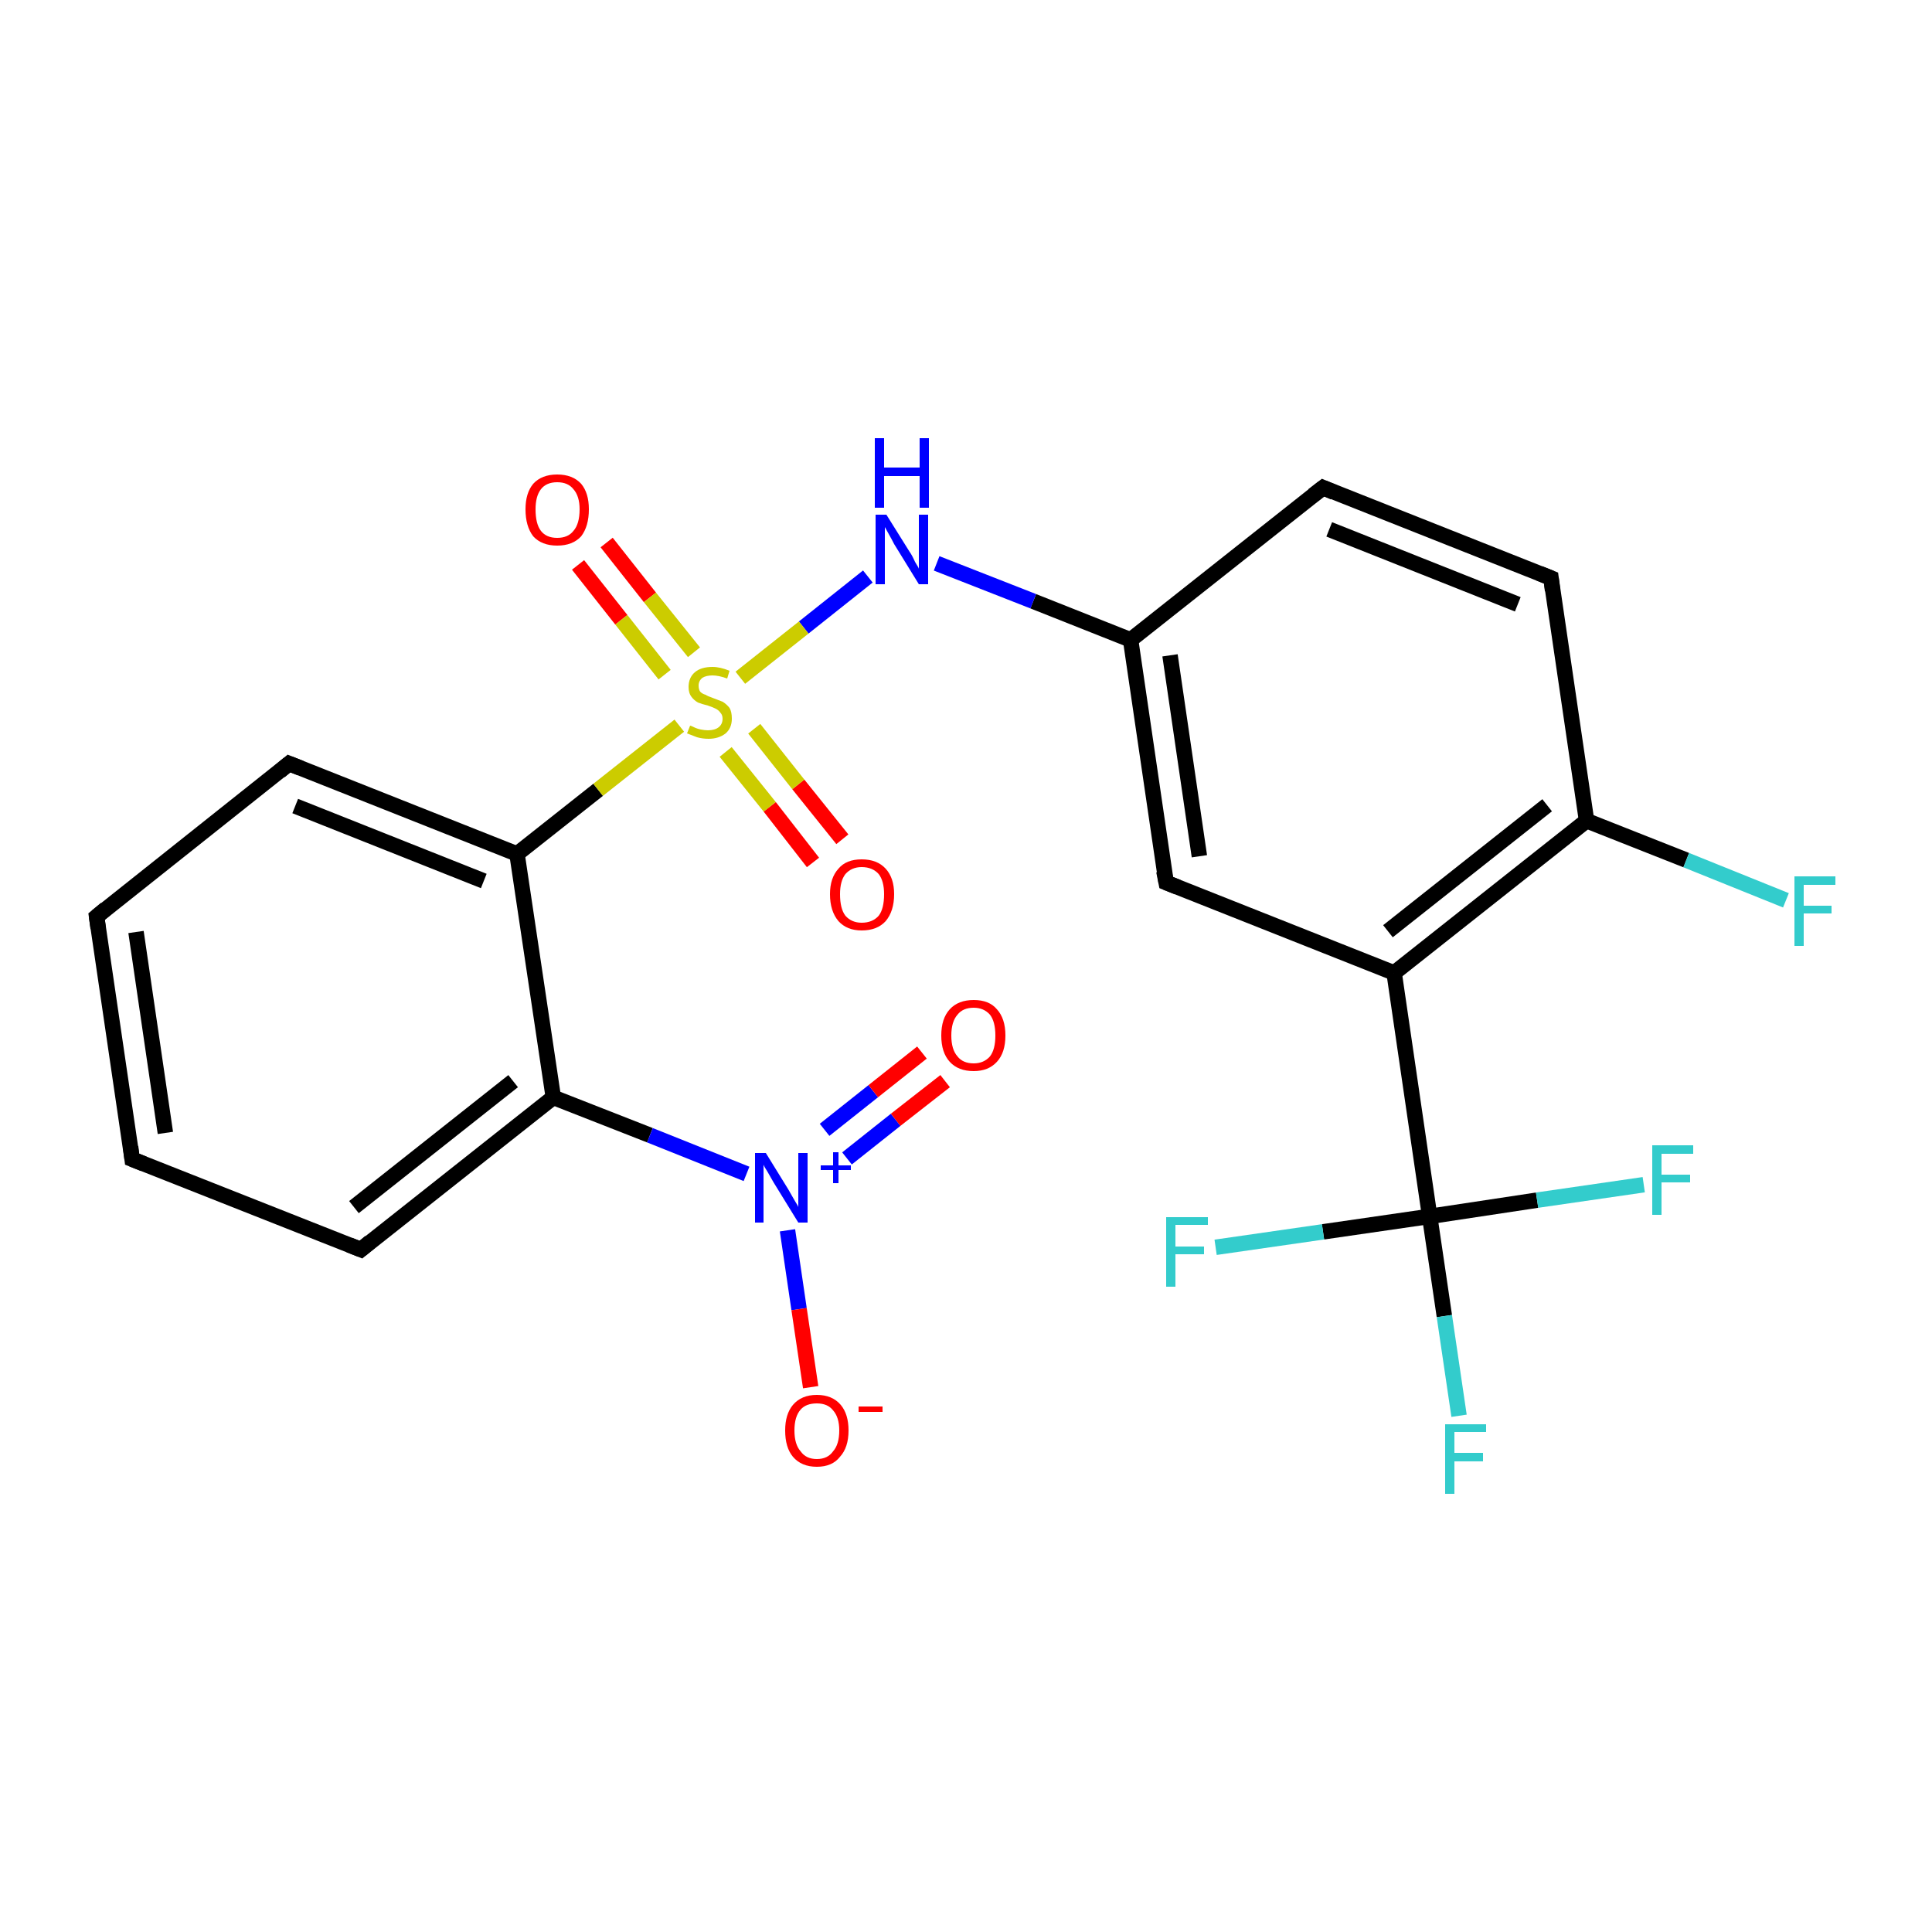 <?xml version='1.0' encoding='iso-8859-1'?>
<svg version='1.1' baseProfile='full'
              xmlns='http://www.w3.org/2000/svg'
                      xmlns:rdkit='http://www.rdkit.org/xml'
                      xmlns:xlink='http://www.w3.org/1999/xlink'
                  xml:space='preserve'
width='250px' height='250px' viewBox='0 0 250 250'>
<!-- END OF HEADER -->
<rect style='opacity:1.0;fill:#FFFFFF;stroke:none' width='250.0' height='250.0' x='0.0' y='0.0'> </rect>
<path class='bond-0 atom-0 atom-1' d='M 17.1,150.0 L 12.5,118.6' style='fill:none;fill-rule:evenodd;stroke:#000000;stroke-width:2.0px;stroke-linecap:butt;stroke-linejoin:miter;stroke-opacity:1' />
<path class='bond-0 atom-0 atom-1' d='M 21.4,146.6 L 17.6,120.6' style='fill:none;fill-rule:evenodd;stroke:#000000;stroke-width:2.0px;stroke-linecap:butt;stroke-linejoin:miter;stroke-opacity:1' />
<path class='bond-1 atom-0 atom-2' d='M 17.1,150.0 L 46.7,161.7' style='fill:none;fill-rule:evenodd;stroke:#000000;stroke-width:2.0px;stroke-linecap:butt;stroke-linejoin:miter;stroke-opacity:1' />
<path class='bond-2 atom-1 atom-3' d='M 12.5,118.6 L 37.4,98.8' style='fill:none;fill-rule:evenodd;stroke:#000000;stroke-width:2.0px;stroke-linecap:butt;stroke-linejoin:miter;stroke-opacity:1' />
<path class='bond-3 atom-2 atom-10' d='M 46.7,161.7 L 71.6,142.0' style='fill:none;fill-rule:evenodd;stroke:#000000;stroke-width:2.0px;stroke-linecap:butt;stroke-linejoin:miter;stroke-opacity:1' />
<path class='bond-3 atom-2 atom-10' d='M 45.8,156.2 L 66.4,139.9' style='fill:none;fill-rule:evenodd;stroke:#000000;stroke-width:2.0px;stroke-linecap:butt;stroke-linejoin:miter;stroke-opacity:1' />
<path class='bond-4 atom-3 atom-11' d='M 37.4,98.8 L 66.9,110.5' style='fill:none;fill-rule:evenodd;stroke:#000000;stroke-width:2.0px;stroke-linecap:butt;stroke-linejoin:miter;stroke-opacity:1' />
<path class='bond-4 atom-3 atom-11' d='M 38.2,104.3 L 62.6,114.0' style='fill:none;fill-rule:evenodd;stroke:#000000;stroke-width:2.0px;stroke-linecap:butt;stroke-linejoin:miter;stroke-opacity:1' />
<path class='bond-5 atom-4 atom-5' d='M 171.2,63.1 L 200.7,74.8' style='fill:none;fill-rule:evenodd;stroke:#000000;stroke-width:2.0px;stroke-linecap:butt;stroke-linejoin:miter;stroke-opacity:1' />
<path class='bond-5 atom-4 atom-5' d='M 172.0,68.5 L 196.4,78.2' style='fill:none;fill-rule:evenodd;stroke:#000000;stroke-width:2.0px;stroke-linecap:butt;stroke-linejoin:miter;stroke-opacity:1' />
<path class='bond-6 atom-4 atom-7' d='M 171.2,63.1 L 146.3,82.8' style='fill:none;fill-rule:evenodd;stroke:#000000;stroke-width:2.0px;stroke-linecap:butt;stroke-linejoin:miter;stroke-opacity:1' />
<path class='bond-7 atom-5 atom-9' d='M 200.7,74.8 L 205.3,106.2' style='fill:none;fill-rule:evenodd;stroke:#000000;stroke-width:2.0px;stroke-linecap:butt;stroke-linejoin:miter;stroke-opacity:1' />
<path class='bond-8 atom-6 atom-7' d='M 150.9,114.2 L 146.3,82.8' style='fill:none;fill-rule:evenodd;stroke:#000000;stroke-width:2.0px;stroke-linecap:butt;stroke-linejoin:miter;stroke-opacity:1' />
<path class='bond-8 atom-6 atom-7' d='M 155.2,110.8 L 151.4,84.8' style='fill:none;fill-rule:evenodd;stroke:#000000;stroke-width:2.0px;stroke-linecap:butt;stroke-linejoin:miter;stroke-opacity:1' />
<path class='bond-9 atom-6 atom-8' d='M 150.9,114.2 L 180.4,125.9' style='fill:none;fill-rule:evenodd;stroke:#000000;stroke-width:2.0px;stroke-linecap:butt;stroke-linejoin:miter;stroke-opacity:1' />
<path class='bond-10 atom-7 atom-17' d='M 146.3,82.8 L 133.7,77.8' style='fill:none;fill-rule:evenodd;stroke:#000000;stroke-width:2.0px;stroke-linecap:butt;stroke-linejoin:miter;stroke-opacity:1' />
<path class='bond-10 atom-7 atom-17' d='M 133.7,77.8 L 121.2,72.9' style='fill:none;fill-rule:evenodd;stroke:#0000FF;stroke-width:2.0px;stroke-linecap:butt;stroke-linejoin:miter;stroke-opacity:1' />
<path class='bond-11 atom-8 atom-9' d='M 180.4,125.9 L 205.3,106.2' style='fill:none;fill-rule:evenodd;stroke:#000000;stroke-width:2.0px;stroke-linecap:butt;stroke-linejoin:miter;stroke-opacity:1' />
<path class='bond-11 atom-8 atom-9' d='M 179.6,120.5 L 200.2,104.2' style='fill:none;fill-rule:evenodd;stroke:#000000;stroke-width:2.0px;stroke-linecap:butt;stroke-linejoin:miter;stroke-opacity:1' />
<path class='bond-12 atom-8 atom-12' d='M 180.4,125.9 L 185.0,157.4' style='fill:none;fill-rule:evenodd;stroke:#000000;stroke-width:2.0px;stroke-linecap:butt;stroke-linejoin:miter;stroke-opacity:1' />
<path class='bond-13 atom-9 atom-13' d='M 205.3,106.2 L 218.2,111.3' style='fill:none;fill-rule:evenodd;stroke:#000000;stroke-width:2.0px;stroke-linecap:butt;stroke-linejoin:miter;stroke-opacity:1' />
<path class='bond-13 atom-9 atom-13' d='M 218.2,111.3 L 231.1,116.5' style='fill:none;fill-rule:evenodd;stroke:#33CCCC;stroke-width:2.0px;stroke-linecap:butt;stroke-linejoin:miter;stroke-opacity:1' />
<path class='bond-14 atom-10 atom-11' d='M 71.6,142.0 L 66.9,110.5' style='fill:none;fill-rule:evenodd;stroke:#000000;stroke-width:2.0px;stroke-linecap:butt;stroke-linejoin:miter;stroke-opacity:1' />
<path class='bond-15 atom-10 atom-18' d='M 71.6,142.0 L 84.1,146.9' style='fill:none;fill-rule:evenodd;stroke:#000000;stroke-width:2.0px;stroke-linecap:butt;stroke-linejoin:miter;stroke-opacity:1' />
<path class='bond-15 atom-10 atom-18' d='M 84.1,146.9 L 96.6,151.9' style='fill:none;fill-rule:evenodd;stroke:#0000FF;stroke-width:2.0px;stroke-linecap:butt;stroke-linejoin:miter;stroke-opacity:1' />
<path class='bond-16 atom-11 atom-23' d='M 66.9,110.5 L 77.4,102.2' style='fill:none;fill-rule:evenodd;stroke:#000000;stroke-width:2.0px;stroke-linecap:butt;stroke-linejoin:miter;stroke-opacity:1' />
<path class='bond-16 atom-11 atom-23' d='M 77.4,102.2 L 87.9,93.9' style='fill:none;fill-rule:evenodd;stroke:#CCCC00;stroke-width:2.0px;stroke-linecap:butt;stroke-linejoin:miter;stroke-opacity:1' />
<path class='bond-17 atom-12 atom-14' d='M 185.0,157.4 L 186.9,170.3' style='fill:none;fill-rule:evenodd;stroke:#000000;stroke-width:2.0px;stroke-linecap:butt;stroke-linejoin:miter;stroke-opacity:1' />
<path class='bond-17 atom-12 atom-14' d='M 186.9,170.3 L 188.8,183.2' style='fill:none;fill-rule:evenodd;stroke:#33CCCC;stroke-width:2.0px;stroke-linecap:butt;stroke-linejoin:miter;stroke-opacity:1' />
<path class='bond-18 atom-12 atom-15' d='M 185.0,157.4 L 198.9,155.3' style='fill:none;fill-rule:evenodd;stroke:#000000;stroke-width:2.0px;stroke-linecap:butt;stroke-linejoin:miter;stroke-opacity:1' />
<path class='bond-18 atom-12 atom-15' d='M 198.9,155.3 L 212.7,153.3' style='fill:none;fill-rule:evenodd;stroke:#33CCCC;stroke-width:2.0px;stroke-linecap:butt;stroke-linejoin:miter;stroke-opacity:1' />
<path class='bond-19 atom-12 atom-16' d='M 185.0,157.4 L 171.2,159.4' style='fill:none;fill-rule:evenodd;stroke:#000000;stroke-width:2.0px;stroke-linecap:butt;stroke-linejoin:miter;stroke-opacity:1' />
<path class='bond-19 atom-12 atom-16' d='M 171.2,159.4 L 157.3,161.4' style='fill:none;fill-rule:evenodd;stroke:#33CCCC;stroke-width:2.0px;stroke-linecap:butt;stroke-linejoin:miter;stroke-opacity:1' />
<path class='bond-20 atom-17 atom-23' d='M 112.3,74.6 L 104.0,81.2' style='fill:none;fill-rule:evenodd;stroke:#0000FF;stroke-width:2.0px;stroke-linecap:butt;stroke-linejoin:miter;stroke-opacity:1' />
<path class='bond-20 atom-17 atom-23' d='M 104.0,81.2 L 95.8,87.7' style='fill:none;fill-rule:evenodd;stroke:#CCCC00;stroke-width:2.0px;stroke-linecap:butt;stroke-linejoin:miter;stroke-opacity:1' />
<path class='bond-21 atom-18 atom-19' d='M 101.9,159.2 L 103.4,169.4' style='fill:none;fill-rule:evenodd;stroke:#0000FF;stroke-width:2.0px;stroke-linecap:butt;stroke-linejoin:miter;stroke-opacity:1' />
<path class='bond-21 atom-18 atom-19' d='M 103.4,169.4 L 104.9,179.5' style='fill:none;fill-rule:evenodd;stroke:#FF0000;stroke-width:2.0px;stroke-linecap:butt;stroke-linejoin:miter;stroke-opacity:1' />
<path class='bond-22 atom-18 atom-20' d='M 109.6,149.9 L 115.9,144.9' style='fill:none;fill-rule:evenodd;stroke:#0000FF;stroke-width:2.0px;stroke-linecap:butt;stroke-linejoin:miter;stroke-opacity:1' />
<path class='bond-22 atom-18 atom-20' d='M 115.9,144.9 L 122.3,139.9' style='fill:none;fill-rule:evenodd;stroke:#FF0000;stroke-width:2.0px;stroke-linecap:butt;stroke-linejoin:miter;stroke-opacity:1' />
<path class='bond-22 atom-18 atom-20' d='M 106.7,146.2 L 113.0,141.2' style='fill:none;fill-rule:evenodd;stroke:#0000FF;stroke-width:2.0px;stroke-linecap:butt;stroke-linejoin:miter;stroke-opacity:1' />
<path class='bond-22 atom-18 atom-20' d='M 113.0,141.2 L 119.3,136.2' style='fill:none;fill-rule:evenodd;stroke:#FF0000;stroke-width:2.0px;stroke-linecap:butt;stroke-linejoin:miter;stroke-opacity:1' />
<path class='bond-23 atom-21 atom-23' d='M 78.5,70.2 L 84.1,77.3' style='fill:none;fill-rule:evenodd;stroke:#FF0000;stroke-width:2.0px;stroke-linecap:butt;stroke-linejoin:miter;stroke-opacity:1' />
<path class='bond-23 atom-21 atom-23' d='M 84.1,77.3 L 89.8,84.4' style='fill:none;fill-rule:evenodd;stroke:#CCCC00;stroke-width:2.0px;stroke-linecap:butt;stroke-linejoin:miter;stroke-opacity:1' />
<path class='bond-23 atom-21 atom-23' d='M 74.8,73.1 L 80.4,80.2' style='fill:none;fill-rule:evenodd;stroke:#FF0000;stroke-width:2.0px;stroke-linecap:butt;stroke-linejoin:miter;stroke-opacity:1' />
<path class='bond-23 atom-21 atom-23' d='M 80.4,80.2 L 86.0,87.3' style='fill:none;fill-rule:evenodd;stroke:#CCCC00;stroke-width:2.0px;stroke-linecap:butt;stroke-linejoin:miter;stroke-opacity:1' />
<path class='bond-24 atom-22 atom-23' d='M 105.2,111.6 L 99.6,104.4' style='fill:none;fill-rule:evenodd;stroke:#FF0000;stroke-width:2.0px;stroke-linecap:butt;stroke-linejoin:miter;stroke-opacity:1' />
<path class='bond-24 atom-22 atom-23' d='M 99.6,104.4 L 93.9,97.3' style='fill:none;fill-rule:evenodd;stroke:#CCCC00;stroke-width:2.0px;stroke-linecap:butt;stroke-linejoin:miter;stroke-opacity:1' />
<path class='bond-24 atom-22 atom-23' d='M 109.0,108.6 L 103.3,101.5' style='fill:none;fill-rule:evenodd;stroke:#FF0000;stroke-width:2.0px;stroke-linecap:butt;stroke-linejoin:miter;stroke-opacity:1' />
<path class='bond-24 atom-22 atom-23' d='M 103.3,101.5 L 97.6,94.3' style='fill:none;fill-rule:evenodd;stroke:#CCCC00;stroke-width:2.0px;stroke-linecap:butt;stroke-linejoin:miter;stroke-opacity:1' />
<path d='M 16.9,148.4 L 17.1,150.0 L 18.6,150.6' style='fill:none;stroke:#000000;stroke-width:2.0px;stroke-linecap:butt;stroke-linejoin:miter;stroke-opacity:1;' />
<path d='M 12.7,120.1 L 12.5,118.6 L 13.7,117.6' style='fill:none;stroke:#000000;stroke-width:2.0px;stroke-linecap:butt;stroke-linejoin:miter;stroke-opacity:1;' />
<path d='M 45.2,161.1 L 46.7,161.7 L 47.9,160.7' style='fill:none;stroke:#000000;stroke-width:2.0px;stroke-linecap:butt;stroke-linejoin:miter;stroke-opacity:1;' />
<path d='M 36.2,99.8 L 37.4,98.8 L 38.9,99.4' style='fill:none;stroke:#000000;stroke-width:2.0px;stroke-linecap:butt;stroke-linejoin:miter;stroke-opacity:1;' />
<path d='M 172.6,63.7 L 171.2,63.1 L 169.9,64.1' style='fill:none;stroke:#000000;stroke-width:2.0px;stroke-linecap:butt;stroke-linejoin:miter;stroke-opacity:1;' />
<path d='M 199.2,74.2 L 200.7,74.8 L 200.9,76.4' style='fill:none;stroke:#000000;stroke-width:2.0px;stroke-linecap:butt;stroke-linejoin:miter;stroke-opacity:1;' />
<path d='M 150.6,112.7 L 150.9,114.2 L 152.4,114.8' style='fill:none;stroke:#000000;stroke-width:2.0px;stroke-linecap:butt;stroke-linejoin:miter;stroke-opacity:1;' />
<path class='atom-13' d='M 232.2 113.4
L 237.5 113.4
L 237.5 114.5
L 233.4 114.5
L 233.4 117.2
L 237.0 117.2
L 237.0 118.2
L 233.4 118.2
L 233.4 122.4
L 232.2 122.4
L 232.2 113.4
' fill='#33CCCC'/>
<path class='atom-14' d='M 187.0 184.3
L 192.3 184.3
L 192.3 185.3
L 188.2 185.3
L 188.2 188.0
L 191.9 188.0
L 191.9 189.1
L 188.2 189.1
L 188.2 193.3
L 187.0 193.3
L 187.0 184.3
' fill='#33CCCC'/>
<path class='atom-15' d='M 213.8 148.2
L 219.1 148.2
L 219.1 149.3
L 215.0 149.3
L 215.0 152.0
L 218.7 152.0
L 218.7 153.0
L 215.0 153.0
L 215.0 157.2
L 213.8 157.2
L 213.8 148.2
' fill='#33CCCC'/>
<path class='atom-16' d='M 150.9 157.5
L 156.3 157.5
L 156.3 158.5
L 152.1 158.5
L 152.1 161.3
L 155.8 161.3
L 155.8 162.3
L 152.1 162.3
L 152.1 166.5
L 150.9 166.5
L 150.9 157.5
' fill='#33CCCC'/>
<path class='atom-17' d='M 114.7 66.6
L 117.7 71.4
Q 118.0 71.8, 118.4 72.7
Q 118.9 73.5, 118.9 73.6
L 118.9 66.6
L 120.1 66.6
L 120.1 75.6
L 118.9 75.6
L 115.7 70.4
Q 115.4 69.8, 115.0 69.1
Q 114.6 68.4, 114.5 68.2
L 114.5 75.6
L 113.3 75.6
L 113.3 66.6
L 114.7 66.6
' fill='#0000FF'/>
<path class='atom-17' d='M 113.2 56.7
L 114.4 56.7
L 114.4 60.5
L 119.0 60.5
L 119.0 56.7
L 120.2 56.7
L 120.2 65.7
L 119.0 65.7
L 119.0 61.6
L 114.4 61.6
L 114.4 65.7
L 113.2 65.7
L 113.2 56.7
' fill='#0000FF'/>
<path class='atom-18' d='M 99.1 149.2
L 102.0 153.9
Q 102.3 154.4, 102.8 155.3
Q 103.3 156.1, 103.3 156.2
L 103.3 149.2
L 104.5 149.2
L 104.5 158.2
L 103.3 158.2
L 100.1 153.0
Q 99.7 152.3, 99.3 151.6
Q 98.9 151.0, 98.8 150.7
L 98.8 158.2
L 97.7 158.2
L 97.7 149.2
L 99.1 149.2
' fill='#0000FF'/>
<path class='atom-18' d='M 106.2 150.8
L 107.8 150.8
L 107.8 149.1
L 108.5 149.1
L 108.5 150.8
L 110.1 150.8
L 110.1 151.4
L 108.5 151.4
L 108.5 153.1
L 107.8 153.1
L 107.8 151.4
L 106.2 151.4
L 106.2 150.8
' fill='#0000FF'/>
<path class='atom-19' d='M 101.6 185.1
Q 101.6 183.0, 102.6 181.8
Q 103.7 180.5, 105.7 180.5
Q 107.7 180.5, 108.8 181.8
Q 109.8 183.0, 109.8 185.1
Q 109.8 187.3, 108.7 188.5
Q 107.7 189.8, 105.7 189.8
Q 103.7 189.8, 102.6 188.5
Q 101.6 187.3, 101.6 185.1
M 105.7 188.8
Q 107.1 188.8, 107.8 187.8
Q 108.6 186.9, 108.6 185.1
Q 108.6 183.4, 107.8 182.5
Q 107.1 181.6, 105.7 181.6
Q 104.3 181.6, 103.6 182.4
Q 102.8 183.3, 102.8 185.1
Q 102.8 186.9, 103.6 187.8
Q 104.3 188.8, 105.7 188.8
' fill='#FF0000'/>
<path class='atom-19' d='M 111.1 182.0
L 114.2 182.0
L 114.2 182.7
L 111.1 182.7
L 111.1 182.0
' fill='#FF0000'/>
<path class='atom-20' d='M 121.8 134.0
Q 121.8 131.8, 122.9 130.6
Q 124.0 129.4, 126.0 129.4
Q 128.0 129.4, 129.0 130.6
Q 130.1 131.8, 130.1 134.0
Q 130.1 136.2, 129.0 137.4
Q 127.9 138.6, 126.0 138.6
Q 124.0 138.6, 122.9 137.4
Q 121.8 136.2, 121.8 134.0
M 126.0 137.6
Q 127.3 137.6, 128.1 136.7
Q 128.8 135.8, 128.8 134.0
Q 128.8 132.2, 128.1 131.3
Q 127.3 130.4, 126.0 130.4
Q 124.6 130.4, 123.9 131.3
Q 123.1 132.2, 123.1 134.0
Q 123.1 135.8, 123.9 136.7
Q 124.6 137.6, 126.0 137.6
' fill='#FF0000'/>
<path class='atom-21' d='M 68.0 65.9
Q 68.0 63.8, 69.0 62.6
Q 70.1 61.4, 72.1 61.4
Q 74.1 61.4, 75.2 62.6
Q 76.2 63.8, 76.2 65.9
Q 76.2 68.1, 75.2 69.4
Q 74.1 70.6, 72.1 70.6
Q 70.1 70.6, 69.0 69.4
Q 68.0 68.1, 68.0 65.9
M 72.1 69.6
Q 73.5 69.6, 74.2 68.7
Q 75.0 67.8, 75.0 65.9
Q 75.0 64.2, 74.2 63.3
Q 73.5 62.4, 72.1 62.4
Q 70.7 62.4, 70.0 63.3
Q 69.3 64.2, 69.3 65.9
Q 69.3 67.8, 70.0 68.7
Q 70.7 69.6, 72.1 69.6
' fill='#FF0000'/>
<path class='atom-22' d='M 107.4 115.7
Q 107.4 113.6, 108.5 112.4
Q 109.5 111.2, 111.5 111.2
Q 113.5 111.2, 114.6 112.4
Q 115.7 113.6, 115.7 115.7
Q 115.7 117.9, 114.6 119.2
Q 113.5 120.4, 111.5 120.4
Q 109.6 120.4, 108.5 119.2
Q 107.4 117.9, 107.4 115.7
M 111.5 119.4
Q 112.9 119.4, 113.7 118.5
Q 114.4 117.6, 114.4 115.7
Q 114.4 114.0, 113.7 113.1
Q 112.9 112.2, 111.5 112.2
Q 110.2 112.2, 109.4 113.1
Q 108.7 114.0, 108.7 115.7
Q 108.7 117.6, 109.4 118.5
Q 110.2 119.4, 111.5 119.4
' fill='#FF0000'/>
<path class='atom-23' d='M 89.3 93.9
Q 89.4 93.9, 89.8 94.1
Q 90.2 94.3, 90.7 94.4
Q 91.2 94.5, 91.6 94.5
Q 92.5 94.5, 93.0 94.1
Q 93.5 93.7, 93.5 93.0
Q 93.5 92.5, 93.2 92.2
Q 93.0 91.9, 92.6 91.7
Q 92.2 91.5, 91.6 91.3
Q 90.8 91.1, 90.3 90.9
Q 89.8 90.6, 89.5 90.2
Q 89.1 89.7, 89.1 88.9
Q 89.1 87.7, 89.9 87.0
Q 90.7 86.3, 92.2 86.3
Q 93.2 86.3, 94.4 86.8
L 94.1 87.8
Q 93.0 87.4, 92.2 87.4
Q 91.4 87.4, 90.9 87.7
Q 90.4 88.1, 90.4 88.7
Q 90.4 89.2, 90.6 89.5
Q 90.9 89.8, 91.3 89.9
Q 91.6 90.1, 92.2 90.3
Q 93.0 90.6, 93.5 90.8
Q 94.0 91.1, 94.4 91.6
Q 94.7 92.1, 94.7 93.0
Q 94.7 94.2, 93.9 94.9
Q 93.0 95.6, 91.7 95.6
Q 90.9 95.6, 90.2 95.4
Q 89.7 95.2, 88.9 94.9
L 89.3 93.9
' fill='#CCCC00'/>
</svg>
